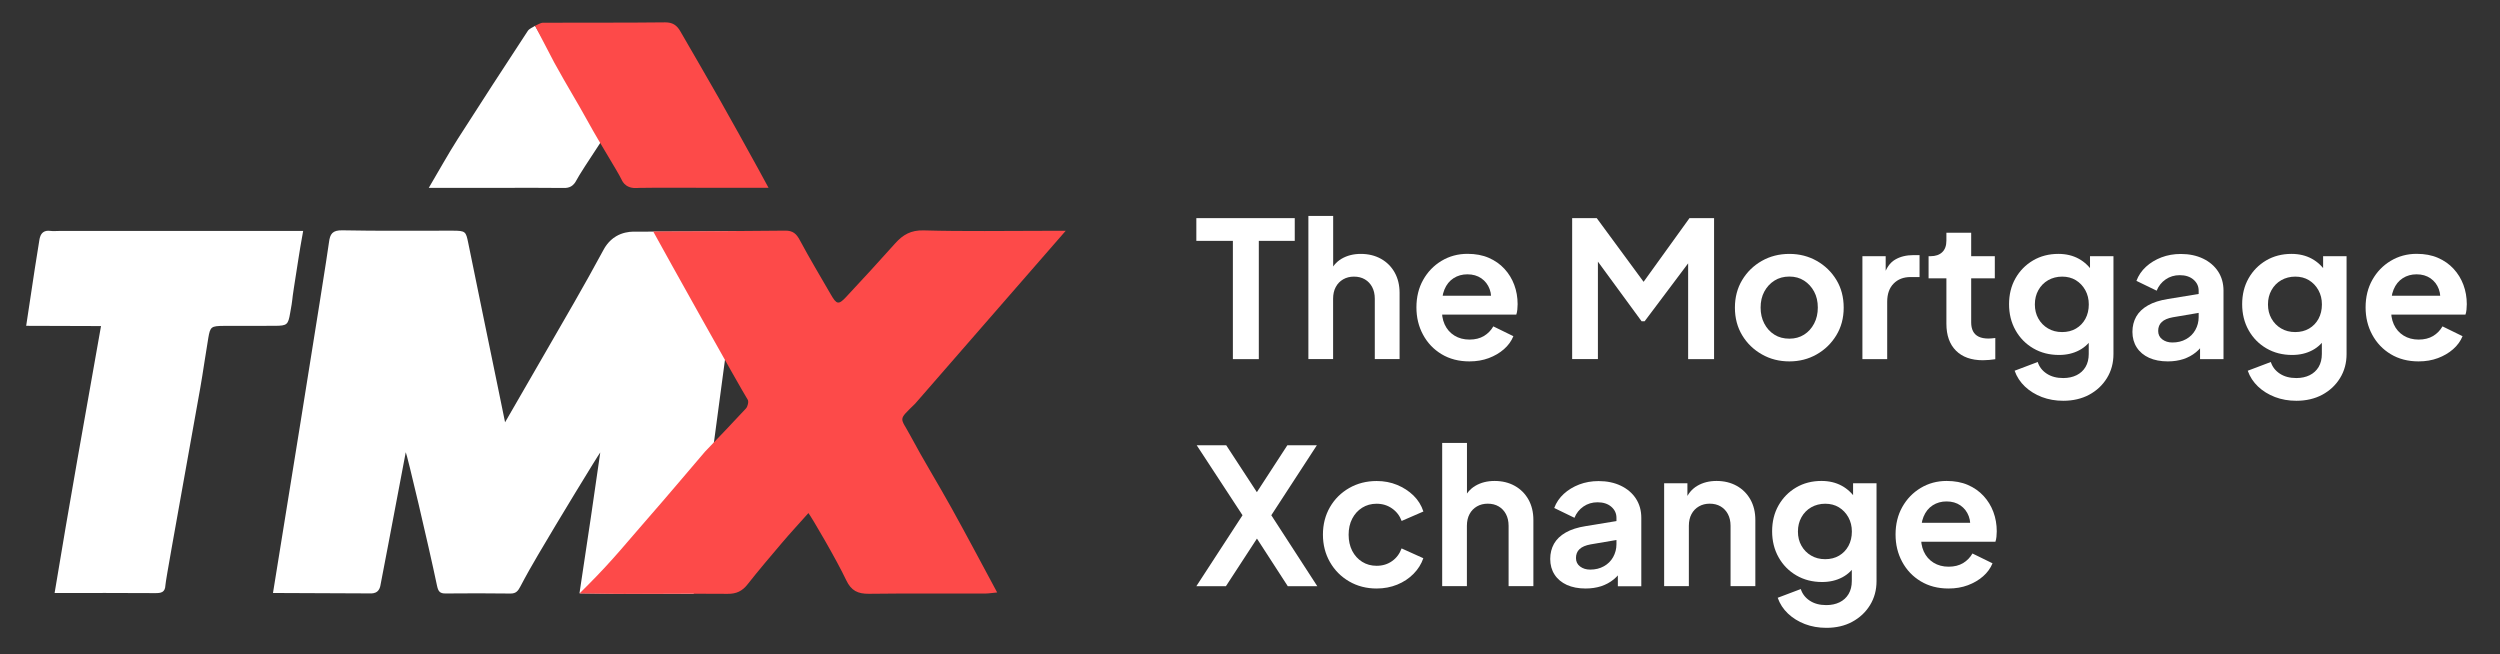 <?xml version="1.0" encoding="utf-8"?>
<!-- Generator: Adobe Illustrator 27.0.0, SVG Export Plug-In . SVG Version: 6.00 Build 0)  -->
<svg version="1.1" xmlns="http://www.w3.org/2000/svg" xmlns:xlink="http://www.w3.org/1999/xlink" x="0px" y="0px"
	 viewBox="0 0 4125.7 1080" style="enable-background:new 0 0 4125.7 1080;" xml:space="preserve">
<rect x="0" y="0" width="4125.7" height="1080" fill="#333333" stroke="none"/>
<style type="text/css">
	.st0{fill:#FFFFFF;}
	.st1{fill:#FD4A49;}
</style>
<g id="Layer_1">
</g>
<g id="Layer_2">
</g>
<g id="Layer_3">
	<path class="st0" d="M166.7,538.1c-41.2-0.1-82.4-0.3-123.5-0.4C54.4,462,63.1,406.9,65.1,395.3c0.5-2.8,1.8-9.1,6.6-12.3
		c2.7-1.8,6.2-2.6,10.9-2c5.3,0.7,10.8,0.1,16.2,0.1c123.5,0,247,0,370.5,0c9.5,0,18.9,0,31,0c-3.6,19.5-6.2,35.5-7.9,46.5
		c-6.5,41.2-9.7,61.9-10,66.6c-0.3,4.7-1.6,10.6-3.6,22.5c-3.3,19.5-5.3,20.8-24.9,21c-28.2,0.2-56.3-0.1-84.5,0.1
		c-20.9,0.2-22.5,1.2-25.7,20.2c-4.7,27.4-8.4,54.9-13.2,82.2c-10.2,58-20.9,115.8-31.1,173.8c-7.6,43.2-26.1,144.3-26.4,151.6
		c-0.5,12.2-7.2,13.3-17.2,13.2c-54-0.4-108-0.2-165.7-0.2C114.4,831.3,140.4,686.3,166.7,538.1z"/>
</g>
<g id="Layer_4">
	<path class="st0" d="M1224.8,381.3c-56,0.7-112.1,1-168.5,1c-3.5,0-8.3,0-11.8,0c-7.1,0.2-17.5,1.6-27.7,7.6
		c-13,7.7-19.2,19.3-21.5,23.6c-31,57.6-64.1,114.1-96.8,170.8c-20.8,36.2-41.7,72.3-65,112.6c-4.9-24-8.9-43.5-12.9-63
		c-16-77.7-32.1-155.4-47.9-233.1c-3.9-18.9-4.3-20-25.8-20.1c-60.7-0.2-121.4,0.7-182-0.6c-16.3-0.3-20.3,6-22,19.8
		c-3.4,28.7-89.7,562.5-92.4,578.7c87,0.4,150.3,0.6,161.3,0.7c1.7,0,6.7,0.1,10.7-3.1c3.8-3.1,4.8-7.7,5.2-9.6
		c1.9-9.6,18.9-98.4,41.9-220.3c1.9,2.3,37.1,151.2,51.6,220.3c2,9.4,4.7,12.9,14,12.8c35.7-0.3,71.5-0.4,107.3,0.1
		c9.4,0.1,12.6-4.7,16.4-11.9c9.4-18,19.5-35.7,29.8-53.2c30.4-51.9,98.4-163.6,101.9-167.7c-5.1,35.4-10.2,70.9-15.4,106.3
		c-6.2,42.1-12.5,84.1-18.9,126.1c19,0.3,36.3,0.5,51.6,0.7c9,0.1,1.8,0,67.5,0.1c7.9,0,12.2,0,14.8,0c18.2,0,36.4,0,54.6,0
		C1171.5,780.3,1198.1,580.8,1224.8,381.3z"/>
</g>
<g id="Layer_5">
	<path class="st1" d="M971.7,964c40-40.1,64.7-71.2,96.6-107.6c32.1-36.7,63.5-74,95.2-111.1c22.6-23.7,45.4-47.2,67.6-71.3
		c2.9-3.2,4.8-11.4,2.8-14.5c-14.4-23.2-134.2-237.8-155.9-277.5c72.5-0.4,145.1-0.5,217.6-1.4c12.9-0.2,18.7,5.1,24.5,16
		c16.1,30.2,33.8,59.5,50.9,89.2c9.6,16.7,12.8,17.7,25.4,4.2c27.3-29.1,54.3-58.7,80.9-88.4c12.8-14.3,26.1-22,47.1-21.4
		c67.1,1.9,134.3,0.7,201.5,0.7c9.4,0,18.9,0,32.8,0c-34.3,39-246.2,283-248.4,285.2c-29.2,28.7-24.7,21.4-8,52.7
		c21.6,40.5,45.8,79.5,68,119.6c25.3,45.6,49.6,91.6,75.3,139.3c-7.5,0.7-13.6,1.7-19.8,1.8c-63.9,0.1-127.8-0.4-191.7,0.4
		c-18.4,0.2-29.4-5-37.7-22.6c-15.4-32.8-57.4-104.6-62.3-110.6c-14.9,16.7-29.3,32.3-43.1,48.5c-19.4,22.8-38.8,45.6-57.3,69.1
		c-8.8,11.2-18.4,15.8-33,15.7c-75.8-0.8-151.7,1-227.5-0.5c-7.8-0.1-13.9-0.2-16.8-0.2C960,975.7,965.3,970.4,971.7,964z"/>
</g>
<g id="Layer_6">
	<path class="st0" d="M883,42.6c11.6,19.4,23.1,39.2,34.7,59.2c25.8,44.8,50.4,89.1,73.7,132.8c-21,31.8-35.9,54.7-40.6,63.7
		c-0.9,1.6-3.3,6.4-8.6,9.4c-3.2,1.8-7,2.6-11.8,2.5c-32.4-0.4-64.7-0.2-97.1-0.2c-40.9,0-81.7,0-125.7,0c17-28.8,31.7-55.4,48-81
		c38-59.6,76.7-118.9,115.4-178C873.5,47.2,879,45.3,883,42.6z"/>
	<g>
		<path class="st0" d="M2034.6,592.7V397.5h-60.3V360h162.4v37.5h-59.3v195.2H2034.6z"/>
		<path class="st0" d="M2159.2,592.7V356.3h40.9v99.9l-5.6-5.9c4-10.2,10.5-18,19.5-23.3c9.1-5.3,19.6-8,31.7-8
			c12.5,0,23.6,2.7,33.3,8.1c9.7,5.4,17.2,13,22.6,22.6c5.4,9.7,8.1,20.9,8.1,33.6v109.3h-40.9V493c0-7.5-1.5-13.9-4.4-19.4
			c-2.9-5.4-6.9-9.6-12-12.6c-5.1-3-11.1-4.5-18-4.5c-6.7,0-12.6,1.5-17.8,4.5c-5.2,3-9.3,7.2-12.2,12.6c-2.9,5.4-4.4,11.9-4.4,19.4
			v99.6H2159.2z"/>
		<path class="st0" d="M2424.9,596.4c-17.5,0-32.8-4-45.9-11.9c-13.1-7.9-23.3-18.6-30.6-32.2c-7.3-13.5-10.9-28.5-10.9-45
			c0-17.1,3.7-32.2,11.1-45.4c7.4-13.2,17.5-23.7,30.3-31.4c12.8-7.7,27.1-11.6,42.9-11.6c13.3,0,25,2.2,35.1,6.6
			c10.1,4.4,18.7,10.4,25.8,18.1c7.1,7.7,12.5,16.5,16.2,26.4c3.7,9.9,5.6,20.6,5.6,32c0,2.9-0.2,5.9-0.5,9.1s-0.9,5.8-1.7,8.1
			h-131.2v-31.2h108l-19.4,14.7c1.9-9.6,1.4-18.1-1.4-25.6s-7.4-13.4-13.7-17.8c-6.4-4.4-14-6.6-23-6.6c-8.5,0-16.1,2.1-22.8,6.4
			c-6.7,4.3-11.7,10.5-15.1,18.7c-3.4,8.2-4.7,18.2-3.9,29.8c-0.8,10.4,0.6,19.6,4.2,27.6c3.6,8,9.1,14.2,16.2,18.6
			s15.5,6.6,24.8,6.6c9.4,0,17.3-2,23.9-5.9c6.6-4,11.7-9.3,15.5-15.9l33.1,16.2c-3.3,8.1-8.5,15.3-15.6,21.5
			c-7.1,6.2-15.5,11.1-25.1,14.7C2447.2,594.6,2436.6,596.4,2424.9,596.4z"/>
		<path class="st0" d="M2594.5,592.7V360h40.6l87.1,118.4h-19.4l85.3-118.4h40.6v232.7h-42.8V408.4l16.6,4.1l-88.4,117.7h-5
			l-86.2-117.7l14.1-4.1v184.2H2594.5z"/>
		<path class="st0" d="M2953,596.4c-16.7,0-31.8-3.8-45.4-11.6c-13.6-7.7-24.5-18.2-32.5-31.5c-8-13.3-12-28.5-12-45.6
			c0-17.1,4-32.3,12-45.6c8-13.3,18.8-23.8,32.3-31.5c13.5-7.7,28.7-11.6,45.6-11.6c16.7,0,31.7,3.9,45.3,11.6
			c13.5,7.7,24.3,18.2,32.3,31.4c8,13.2,12,28.5,12,45.8c0,17.1-4.1,32.3-12.2,45.6c-8.1,13.3-18.9,23.8-32.5,31.5
			C2984.4,592.6,2969.4,596.4,2953,596.4z M2953,558.9c9.2,0,17.2-2.2,24.2-6.6c7-4.4,12.5-10.5,16.6-18.3s6.1-16.6,6.1-26.4
			c0-10-2-18.8-6.1-26.4c-4.1-7.6-9.6-13.6-16.6-18.1c-7-4.5-15-6.7-24.2-6.7c-9.4,0-17.6,2.2-24.7,6.7
			c-7.1,4.5-12.6,10.5-16.7,18.1c-4.1,7.6-6.1,16.4-6.1,26.4c0,9.8,2,18.6,6.1,26.4s9.6,13.9,16.7,18.3
			C2935.4,556.8,2943.6,558.9,2953,558.9z"/>
		<path class="st0" d="M3073.5,592.7V422.8h38.4v37.8l-3.1-5.6c4-12.7,10.1-21.5,18.6-26.5c8.4-5,18.6-7.5,30.4-7.5h10v36.2h-14.7
			c-11.7,0-21,3.6-28.1,10.8c-7.1,7.2-10.6,17.2-10.6,30.1v94.6H3073.5z"/>
		<path class="st0" d="M3272.4,594.5c-19.2,0-34-5.3-44.5-15.8c-10.5-10.5-15.8-25.3-15.8-44.5v-74.9h-29.4v-36.5h3.1
			c8.3,0,14.8-2.2,19.4-6.6c4.6-4.4,6.9-10.7,6.9-19v-13.1h40.9v38.7h39v36.5h-39v72.8c0,5.6,1,10.4,3,14.4c2,4,5.1,7,9.4,9.1
			c4.3,2.1,9.7,3.1,16.4,3.1c1.5,0,3.2-0.1,5.2-0.3c2-0.2,3.9-0.4,5.8-0.6v35c-2.9,0.4-6.2,0.8-10,1.2
			C3279,594.3,3275.6,594.5,3272.4,594.5z"/>
		<path class="st0" d="M3404.9,661.4c-12.7,0-24.5-2.1-35.3-6.2c-10.8-4.2-20.1-9.9-27.9-17.3c-7.8-7.4-13.5-16.1-17-26.1l38.1-14.4
			c2.5,7.9,7.4,14.3,14.8,19.2c7.4,4.9,16.5,7.3,27.3,7.3c8.3,0,15.7-1.6,22-4.7c6.3-3.1,11.3-7.7,14.8-13.6
			c3.5-5.9,5.3-13.1,5.3-21.4v-38.7l7.8,9.4c-5.8,10.2-13.6,17.9-23.4,23.1c-9.8,5.2-20.9,7.8-33.4,7.8c-15.8,0-30-3.6-42.5-10.9
			c-12.5-7.3-22.3-17.3-29.4-30c-7.1-12.7-10.6-27-10.6-42.8c0-16,3.5-30.3,10.6-42.8c7.1-12.5,16.8-22.3,29-29.5
			c12.3-7.2,26.2-10.8,41.8-10.8c12.7,0,23.9,2.7,33.6,8c9.7,5.3,17.7,13,24.2,23l-5.6,10.3v-37.5h38.7v161.5
			c0,14.8-3.6,28-10.8,39.7c-7.2,11.7-17,20.8-29.4,27.5C3435.4,658,3421.1,661.4,3404.9,661.4z M3403,548c8.7,0,16.4-1.9,23-5.8
			c6.6-3.9,11.7-9.2,15.5-16.1c3.7-6.9,5.6-14.8,5.6-23.7c0-8.7-1.9-16.6-5.8-23.6c-3.9-7-9.1-12.4-15.6-16.4
			c-6.6-4-14.1-5.9-22.6-5.9c-8.5,0-16.2,2-23.1,5.9c-6.9,4-12.2,9.4-16.1,16.4c-3.9,7-5.8,14.8-5.8,23.6c0,8.7,1.9,16.6,5.8,23.4
			c3.9,6.9,9.2,12.3,15.9,16.2C3386.5,546,3394.2,548,3403,548z"/>
		<path class="st0" d="M3577.5,596.4c-11.9,0-22.2-2-30.9-5.9c-8.7-4-15.5-9.6-20.3-17c-4.8-7.4-7.2-16-7.2-25.8
			c0-9.4,2.1-17.7,6.2-25.1c4.2-7.4,10.6-13.6,19.4-18.6c8.7-5,19.8-8.5,33.1-10.6l55.6-9.1v31.2l-47.8,8.1
			c-8.1,1.5-14.2,4.1-18.1,7.8c-4,3.7-5.9,8.6-5.9,14.7c0,5.8,2.2,10.5,6.7,13.9c4.5,3.4,10,5.2,16.7,5.2c8.5,0,16.1-1.8,22.6-5.5
			c6.6-3.6,11.7-8.7,15.3-15.1c3.6-6.5,5.5-13.5,5.5-21.2v-43.7c0-7.3-2.9-13.4-8.6-18.3c-5.7-4.9-13.3-7.3-22.6-7.3
			c-8.7,0-16.5,2.3-23.3,7c-6.8,4.7-11.7,10.9-14.8,18.6l-33.4-16.2c3.3-8.9,8.6-16.7,15.8-23.3c7.2-6.6,15.7-11.7,25.5-15.5
			c9.8-3.7,20.4-5.6,31.9-5.6c13.9,0,26.2,2.6,36.8,7.7c10.6,5.1,18.9,12.2,24.8,21.2s8.9,19.6,8.9,31.7v113h-38.7v-29l8.7-0.6
			c-4.4,7.3-9.6,13.4-15.6,18.3c-6,4.9-12.9,8.6-20.6,11.2C3595.5,595.1,3586.9,596.4,3577.5,596.4z"/>
		<path class="st0" d="M3789.6,661.4c-12.7,0-24.5-2.1-35.3-6.2c-10.8-4.2-20.1-9.9-27.9-17.3c-7.8-7.4-13.5-16.1-17-26.1l38.1-14.4
			c2.5,7.9,7.4,14.3,14.8,19.2c7.4,4.9,16.5,7.3,27.3,7.3c8.3,0,15.7-1.6,22-4.7c6.3-3.1,11.3-7.7,14.8-13.6
			c3.5-5.9,5.3-13.1,5.3-21.4v-38.7l7.8,9.4c-5.8,10.2-13.6,17.9-23.4,23.1c-9.8,5.2-20.9,7.8-33.4,7.8c-15.8,0-30-3.6-42.5-10.9
			c-12.5-7.3-22.3-17.3-29.4-30c-7.1-12.7-10.6-27-10.6-42.8c0-16,3.5-30.3,10.6-42.8c7.1-12.5,16.8-22.3,29-29.5
			c12.3-7.2,26.2-10.8,41.8-10.8c12.7,0,23.9,2.7,33.6,8c9.7,5.3,17.7,13,24.2,23l-5.6,10.3v-37.5h38.7v161.5
			c0,14.8-3.6,28-10.8,39.7c-7.2,11.7-17,20.8-29.4,27.5C3820.1,658,3805.8,661.4,3789.6,661.4z M3787.7,548c8.7,0,16.4-1.9,23-5.8
			c6.6-3.9,11.7-9.2,15.5-16.1c3.7-6.9,5.6-14.8,5.6-23.7c0-8.7-1.9-16.6-5.8-23.6c-3.9-7-9.1-12.4-15.6-16.4
			c-6.6-4-14.1-5.9-22.6-5.9c-8.5,0-16.2,2-23.1,5.9c-6.9,4-12.2,9.4-16.1,16.4c-3.9,7-5.8,14.8-5.8,23.6c0,8.7,1.9,16.6,5.8,23.4
			c3.9,6.9,9.2,12.3,15.9,16.2C3771.2,546,3779,548,3787.7,548z"/>
		<path class="st0" d="M3991.3,596.4c-17.5,0-32.8-4-45.9-11.9c-13.1-7.9-23.3-18.6-30.6-32.2c-7.3-13.5-10.9-28.5-10.9-45
			c0-17.1,3.7-32.2,11.1-45.4c7.4-13.2,17.5-23.7,30.3-31.4c12.8-7.7,27.1-11.6,42.9-11.6c13.3,0,25,2.2,35.1,6.6
			c10.1,4.4,18.7,10.4,25.8,18.1c7.1,7.7,12.5,16.5,16.2,26.4c3.7,9.9,5.6,20.6,5.6,32c0,2.9-0.2,5.9-0.5,9.1s-0.9,5.8-1.7,8.1
			h-131.2v-31.2h108l-19.4,14.7c1.9-9.6,1.4-18.1-1.4-25.6s-7.4-13.4-13.7-17.8c-6.4-4.4-14-6.6-23-6.6c-8.5,0-16.1,2.1-22.8,6.4
			c-6.7,4.3-11.7,10.5-15.1,18.7c-3.4,8.2-4.7,18.2-3.9,29.8c-0.8,10.4,0.6,19.6,4.2,27.6c3.6,8,9.1,14.2,16.2,18.6
			s15.5,6.6,24.8,6.6c9.4,0,17.3-2,23.9-5.9c6.6-4,11.7-9.3,15.5-15.9l33.1,16.2c-3.3,8.1-8.5,15.3-15.6,21.5
			c-7.1,6.2-15.5,11.1-25.1,14.7C4013.6,594.6,4003,596.4,3991.3,596.4z"/>
		<path class="st0" d="M1974.3,967.4l76.2-117.1l-75.6-115.5h48.7l61.8,94.6H2063l61.5-94.6h48.7L2098,850.3l75.9,117.1h-48.7
			l-62.1-95.9h22.5l-62.5,95.9H1974.3z"/>
		<path class="st0" d="M2271.9,971.2c-16.9,0-32-3.9-45.4-11.7c-13.4-7.8-24-18.4-31.7-31.9c-7.7-13.4-11.6-28.6-11.6-45.4
			s3.9-32,11.6-45.3c7.7-13.3,18.3-23.8,31.7-31.5c13.4-7.7,28.6-11.6,45.4-11.6c12.1,0,23.3,2.1,33.7,6.4
			c10.4,4.3,19.4,10.1,27,17.5c7.6,7.4,13.1,16.2,16.4,26.4l-35.9,15.6c-3.1-8.5-8.4-15.4-15.8-20.6c-7.4-5.2-15.9-7.8-25.5-7.8
			c-9,0-16.9,2.2-23.9,6.6c-7,4.4-12.4,10.4-16.4,18.1c-4,7.7-5.9,16.6-5.9,26.5s2,18.8,5.9,26.5c4,7.7,9.4,13.7,16.4,18.1
			c7,4.4,14.9,6.6,23.9,6.6c9.8,0,18.3-2.6,25.6-7.8c7.3-5.2,12.5-12.2,15.6-20.9l35.9,16.2c-3.3,9.6-8.7,18.2-16.2,25.8
			c-7.5,7.6-16.4,13.5-26.9,17.8C2295.5,969,2284.2,971.2,2271.9,971.2z"/>
		<path class="st0" d="M2380,967.4V731h40.9v99.9l-5.6-5.9c4-10.2,10.5-18,19.5-23.3s19.6-8,31.7-8c12.5,0,23.6,2.7,33.3,8.1
			c9.7,5.4,17.2,13,22.6,22.6c5.4,9.7,8.1,20.9,8.1,33.6v109.3h-40.9v-99.6c0-7.5-1.5-13.9-4.4-19.4c-2.9-5.4-6.9-9.6-12-12.6
			c-5.1-3-11.1-4.5-18-4.5c-6.7,0-12.6,1.5-17.8,4.5c-5.2,3-9.3,7.2-12.2,12.6c-2.9,5.4-4.4,11.9-4.4,19.4v99.6H2380z"/>
		<path class="st0" d="M2616.7,971.2c-11.9,0-22.2-2-30.9-5.9c-8.7-4-15.5-9.6-20.3-17c-4.8-7.4-7.2-16-7.2-25.8
			c0-9.4,2.1-17.7,6.2-25.1c4.2-7.4,10.6-13.6,19.4-18.6c8.7-5,19.8-8.5,33.1-10.6l55.6-9.1v31.2l-47.8,8.1
			c-8.1,1.5-14.2,4.1-18.1,7.8c-4,3.7-5.9,8.6-5.9,14.7c0,5.8,2.2,10.5,6.7,13.9c4.5,3.4,10,5.2,16.7,5.2c8.5,0,16.1-1.8,22.6-5.5
			c6.6-3.6,11.7-8.7,15.3-15.1c3.6-6.5,5.5-13.5,5.5-21.2v-43.7c0-7.3-2.9-13.4-8.6-18.3c-5.7-4.9-13.3-7.3-22.6-7.3
			c-8.7,0-16.5,2.3-23.3,7c-6.8,4.7-11.7,10.9-14.8,18.6l-33.4-16.2c3.3-8.9,8.6-16.7,15.8-23.3c7.2-6.6,15.7-11.7,25.5-15.5
			c9.8-3.7,20.4-5.6,31.9-5.6c13.9,0,26.2,2.6,36.8,7.7c10.6,5.1,18.9,12.2,24.8,21.2c5.9,9.1,8.9,19.6,8.9,31.7v113h-38.7v-29
			l8.7-0.6c-4.4,7.3-9.6,13.4-15.6,18.3c-6,4.9-12.9,8.6-20.6,11.2C2634.6,969.9,2626,971.2,2616.7,971.2z"/>
		<path class="st0" d="M2746.3,967.4V797.5h38.4v33.4l-3.1-5.9c4-10.2,10.5-18,19.5-23.3s19.6-8,31.7-8c12.5,0,23.6,2.7,33.3,8.1
			c9.7,5.4,17.2,13,22.6,22.6c5.4,9.7,8.1,20.9,8.1,33.6v109.3h-40.9v-99.6c0-7.5-1.5-13.9-4.4-19.4c-2.9-5.4-6.9-9.6-12-12.6
			c-5.1-3-11.1-4.5-18-4.5c-6.7,0-12.6,1.5-17.8,4.5c-5.2,3-9.3,7.2-12.2,12.6c-2.9,5.4-4.4,11.9-4.4,19.4v99.6H2746.3z"/>
		<path class="st0" d="M3013.9,1036.1c-12.7,0-24.5-2.1-35.3-6.2c-10.8-4.2-20.1-9.9-27.9-17.3c-7.8-7.4-13.5-16.1-17-26.1
			l38.1-14.4c2.5,7.9,7.4,14.3,14.8,19.2c7.4,4.9,16.5,7.3,27.3,7.3c8.3,0,15.7-1.6,22-4.7c6.3-3.1,11.3-7.7,14.8-13.6
			c3.5-5.9,5.3-13.1,5.3-21.4v-38.7l7.8,9.4c-5.8,10.2-13.6,17.9-23.4,23.1c-9.8,5.2-20.9,7.8-33.4,7.8c-15.8,0-30-3.6-42.5-10.9
			c-12.5-7.3-22.3-17.3-29.4-30c-7.1-12.7-10.6-27-10.6-42.8c0-16,3.5-30.3,10.6-42.8c7.1-12.5,16.8-22.3,29-29.5
			c12.3-7.2,26.2-10.8,41.8-10.8c12.7,0,23.9,2.7,33.6,8s17.7,13,24.2,23l-5.6,10.3v-37.5h38.7V959c0,14.8-3.6,28-10.8,39.7
			c-7.2,11.7-17,20.8-29.4,27.5C3044.4,1032.8,3030.1,1036.1,3013.9,1036.1z M3012,922.8c8.7,0,16.4-1.9,23-5.8
			c6.6-3.9,11.7-9.2,15.5-16.1c3.7-6.9,5.6-14.8,5.6-23.7c0-8.7-1.9-16.6-5.8-23.6c-3.9-7-9.1-12.4-15.6-16.4
			c-6.6-4-14.1-5.9-22.6-5.9c-8.5,0-16.2,2-23.1,5.9c-6.9,4-12.2,9.4-16.1,16.4c-3.9,7-5.8,14.8-5.8,23.6s1.9,16.6,5.8,23.4
			c3.9,6.9,9.2,12.3,15.9,16.2C2995.5,920.8,3003.3,922.8,3012,922.8z"/>
		<path class="st0" d="M3215.6,971.2c-17.5,0-32.8-4-45.9-11.9c-13.1-7.9-23.3-18.6-30.6-32.2c-7.3-13.5-10.9-28.5-10.9-45
			c0-17.1,3.7-32.2,11.1-45.4c7.4-13.2,17.5-23.7,30.3-31.4c12.8-7.7,27.1-11.6,42.9-11.6c13.3,0,25,2.2,35.1,6.6
			c10.1,4.4,18.7,10.4,25.8,18.1c7.1,7.7,12.5,16.5,16.2,26.4c3.7,9.9,5.6,20.6,5.6,32c0,2.9-0.2,5.9-0.5,9.1
			c-0.3,3.1-0.9,5.8-1.7,8.1h-131.2v-31.2h108l-19.4,14.7c1.9-9.6,1.4-18.1-1.4-25.6c-2.8-7.5-7.4-13.4-13.7-17.8
			c-6.4-4.4-14-6.6-23-6.6c-8.5,0-16.1,2.1-22.8,6.4c-6.7,4.3-11.7,10.5-15.1,18.7c-3.4,8.2-4.7,18.2-3.9,29.8
			c-0.8,10.4,0.6,19.6,4.2,27.6c3.6,8,9.1,14.2,16.2,18.6s15.5,6.6,24.8,6.6c9.4,0,17.3-2,23.9-5.9c6.6-4,11.7-9.3,15.5-15.9
			l33.1,16.2c-3.3,8.1-8.5,15.3-15.6,21.5c-7.1,6.2-15.5,11.1-25.1,14.7C3237.9,969.4,3227.3,971.2,3215.6,971.2z"/>
	</g>
</g>
<g id="Layer_7">
	<path class="st1" d="M883,42.6c4.4-1.8,8.9-5.1,13.3-5.1c67.1-0.3,134.1,0.2,201.2-0.6c12.6-0.1,19.5,4.8,25.2,14.7
		c21.3,37,42.9,73.8,64,111c21.6,38,42.6,76.3,63.8,114.6c5.5,9.8,10.7,19.7,17.8,32.7c-38,0-72.4,0-106.8,0
		c-35.7,0-71.4-0.4-107.1,0.2c-3.1,0.1-13.1,1.6-21.1-4.2c-4.7-3.4-6.8-7.9-7.7-9.8c-6.6-13.8-35.8-59.8-54.1-93.2
		c-21.2-38.5-33.1-56.6-56.7-99.4C912.3,98.8,909.7,93.9,883,42.6z"/>
</g>
</svg>
